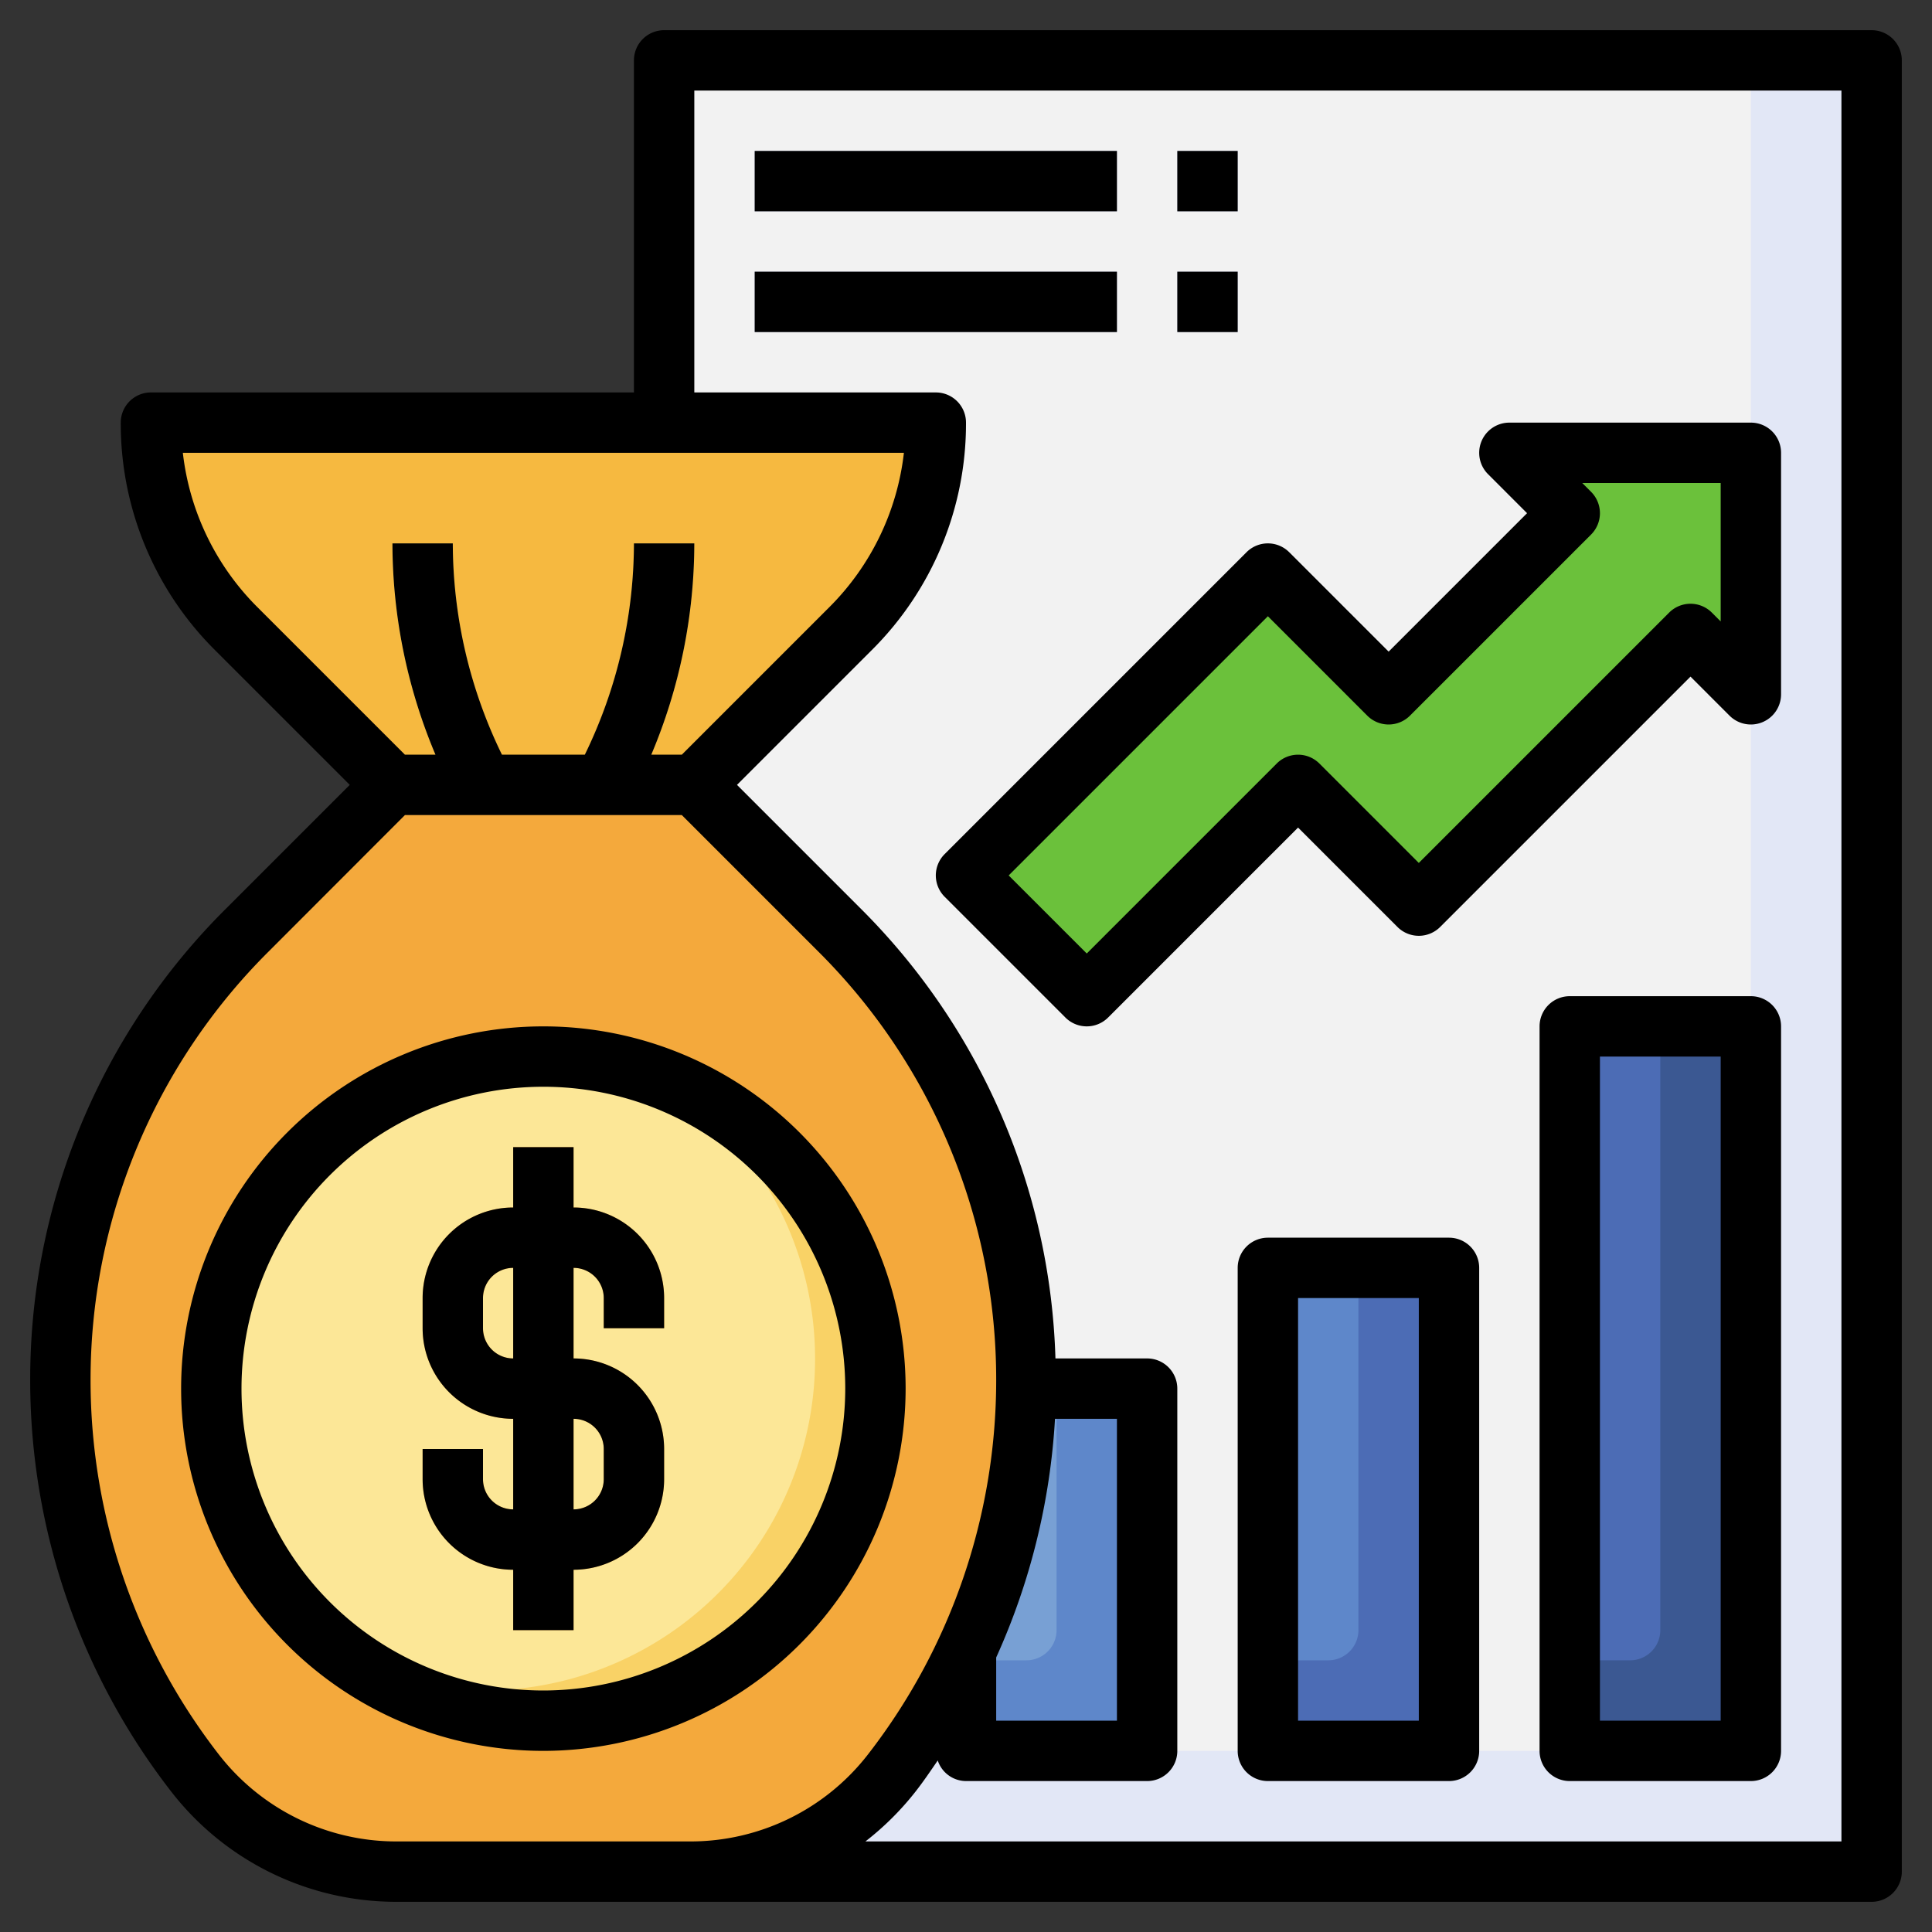 <svg height="512" viewBox="0 0 64 64" width="512" xmlns="http://www.w3.org/2000/svg"><rect x="0" y="0" width="64" height="64" fill="#333333" stroke="none"/><g id="Layer_9" data-name="Layer 9"><path d="m22 2h40v60h-40z" fill="#e2e7f6"/><path d="m22 2h36v56h-36z" fill="#f2f2f2"/><path d="m32 46h6v12h-6z" fill="#5e87ca"/><path d="m35 54v-8h-3v9h2a1 1 0 0 0 1-1z" fill="#78a0d4"/><path d="m52 34h6v24h-6z" fill="#3b5892"/><path d="m55 54v-20h-3v21h2a1 1 0 0 0 1-1z" fill="#4c6cb5"/><path d="m42 42h6v16h-6z" fill="#4c6cb5"/><path d="m45 54v-12h-3v13h2a1 1 0 0 0 1-1z" fill="#5e87ca"/><path d="m23 26 5.172-5.172a9.656 9.656 0 0 0 2.828-6.828h-26a9.656 9.656 0 0 0 2.828 6.828l5.172 5.172z" fill="#f6b940"/><path d="m23 26h-10l-4.812 4.812a21.128 21.128 0 0 0 -6.188 14.939 21.131 21.131 0 0 0 4.45 12.971 8.494 8.494 0 0 0 6.703 3.278h9.694a8.494 8.494 0 0 0 6.7-3.278 21.131 21.131 0 0 0 4.453-12.971 21.128 21.128 0 0 0 -6.188-14.939z" fill="#f4a93c"/><circle cx="18" cy="46" fill="#f9d266" r="11"/><path d="m27 45a10.982 10.982 0 0 0 -5.108-9.278 10.989 10.989 0 0 0 -9.784 19.556 10.977 10.977 0 0 0 14.892-10.278z" fill="#fce797"/><path d="m22 44v-1a3 3 0 0 0 -3-3v-2h-2v2a3 3 0 0 0 -3 3v1a3 3 0 0 0 3 3v3a1 1 0 0 1 -1-1v-1h-2v1a3 3 0 0 0 3 3v2h2v-2a3 3 0 0 0 3-3v-1a3 3 0 0 0 -3-3v-3a1 1 0 0 1 1 1v1zm-2 4v1a1 1 0 0 1 -1 1v-3a1 1 0 0 1 1 1zm-3-3a1 1 0 0 1 -1-1v-1a1 1 0 0 1 1-1z" fill="#f4a93c"/><path d="m32 29 10-10 4 4 6-6-2-2h8v8l-2-2-9 9-4-4-7 7z" fill="#6bc13b"/><g fill="#c8cded"><path d="m25 5h12v2h-12z"/><path d="m39 5h2v2h-2z"/><path d="m25 9h12v2h-12z"/><path d="m39 9h2v2h-2z"/></g><path d="m16.684 25.13a16.007 16.007 0 0 1 -1.684-7.13h-2a18.037 18.037 0 0 0 1.883 8h2.235z" fill="#f9d266"/><path d="m18.882 26h2.235a18.037 18.037 0 0 0 1.883-8h-2a16.007 16.007 0 0 1 -1.684 7.13z" fill="#f9d266"/><path d="m30 46a12 12 0 1 0 -12 12 12.013 12.013 0 0 0 12-12zm-12 10a10 10 0 1 1 10-10 10.011 10.011 0 0 1 -10 10z"/><path d="m19 40v-2h-2v2a3 3 0 0 0 -3 3v1a3 3 0 0 0 3 3v3a1 1 0 0 1 -1-1v-1h-2v1a3 3 0 0 0 3 3v2h2v-2a3 3 0 0 0 3-3v-1a3 3 0 0 0 -3-3v-3a1 1 0 0 1 1 1v1h2v-1a3 3 0 0 0 -3-3zm1 8v1a1 1 0 0 1 -1 1v-3a1 1 0 0 1 1 1zm-3-3a1 1 0 0 1 -1-1v-1a1 1 0 0 1 1-1z"/><path d="m62 1h-40a1 1 0 0 0 -1 1v11h-16a1 1 0 0 0 -1 1 10.583 10.583 0 0 0 3.122 7.536l4.464 4.464-4.105 4.105a21.983 21.983 0 0 0 -6.481 15.646 22.23 22.23 0 0 0 4.661 13.584 9.427 9.427 0 0 0 7.492 3.665h48.847a1 1 0 0 0 1-1v-60a1 1 0 0 0 -1-1zm-53.464 19.122a8.593 8.593 0 0 1 -2.479-5.122h23.886a8.593 8.593 0 0 1 -2.479 5.122l-4.878 4.878h-1.011a18.047 18.047 0 0 0 1.425-7h-2a16.028 16.028 0 0 1 -1.627 7h-2.745a16.009 16.009 0 0 1 -1.628-7h-2a18.047 18.047 0 0 0 1.425 7h-1.011zm13.464 40.878h-8.847a7.442 7.442 0 0 1 -5.913-2.892 20.224 20.224 0 0 1 -4.24-12.357 20 20 0 0 1 5.9-14.232l4.514-4.519h9.172l4.519 4.519a20 20 0 0 1 5.895 14.232 20.224 20.224 0 0 1 -4.24 12.357 7.442 7.442 0 0 1 -5.913 2.892zm12.948-14h2.052v10h-4v-2.094a22.251 22.251 0 0 0 1.948-7.906zm26.052 14h-32.332a9.538 9.538 0 0 0 1.671-1.665c.257-.329.489-.674.725-1.017a.991.991 0 0 0 .936.682h6a1 1 0 0 0 1-1v-12a1 1 0 0 0 -1-1h-3.037a21.953 21.953 0 0 0 -6.444-14.895l-4.105-4.105 4.464-4.464a10.583 10.583 0 0 0 3.122-7.536 1 1 0 0 0 -1-1h-8v-10h38z"/><path d="m58 33h-6a1 1 0 0 0 -1 1v24a1 1 0 0 0 1 1h6a1 1 0 0 0 1-1v-24a1 1 0 0 0 -1-1zm-1 24h-4v-22h4z"/><path d="m48 41h-6a1 1 0 0 0 -1 1v16a1 1 0 0 0 1 1h6a1 1 0 0 0 1-1v-16a1 1 0 0 0 -1-1zm-1 16h-4v-14h4z"/><path d="m31.293 29.707 4 4a1 1 0 0 0 1.414 0l6.293-6.293 3.293 3.293a1 1 0 0 0 1.414 0l8.293-8.293 1.293 1.293a1 1 0 0 0 1.707-.707v-8a1 1 0 0 0 -1-1h-8a1 1 0 0 0 -.707 1.707l1.293 1.293-4.586 4.586-3.293-3.293a1 1 0 0 0 -1.414 0l-10 10a1 1 0 0 0 0 1.414zm10.707-9.293 3.293 3.293a1 1 0 0 0 1.414 0l6-6a1 1 0 0 0 0-1.414l-.293-.293h4.586v4.586l-.293-.293a1 1 0 0 0 -1.414 0l-8.293 8.293-3.293-3.293a1 1 0 0 0 -1.414 0l-6.293 6.293-2.586-2.586z"/><path d="m25 5h12v2h-12z"/><path d="m39 5h2v2h-2z"/><path d="m25 9h12v2h-12z"/><path d="m39 9h2v2h-2z"/></g></svg>